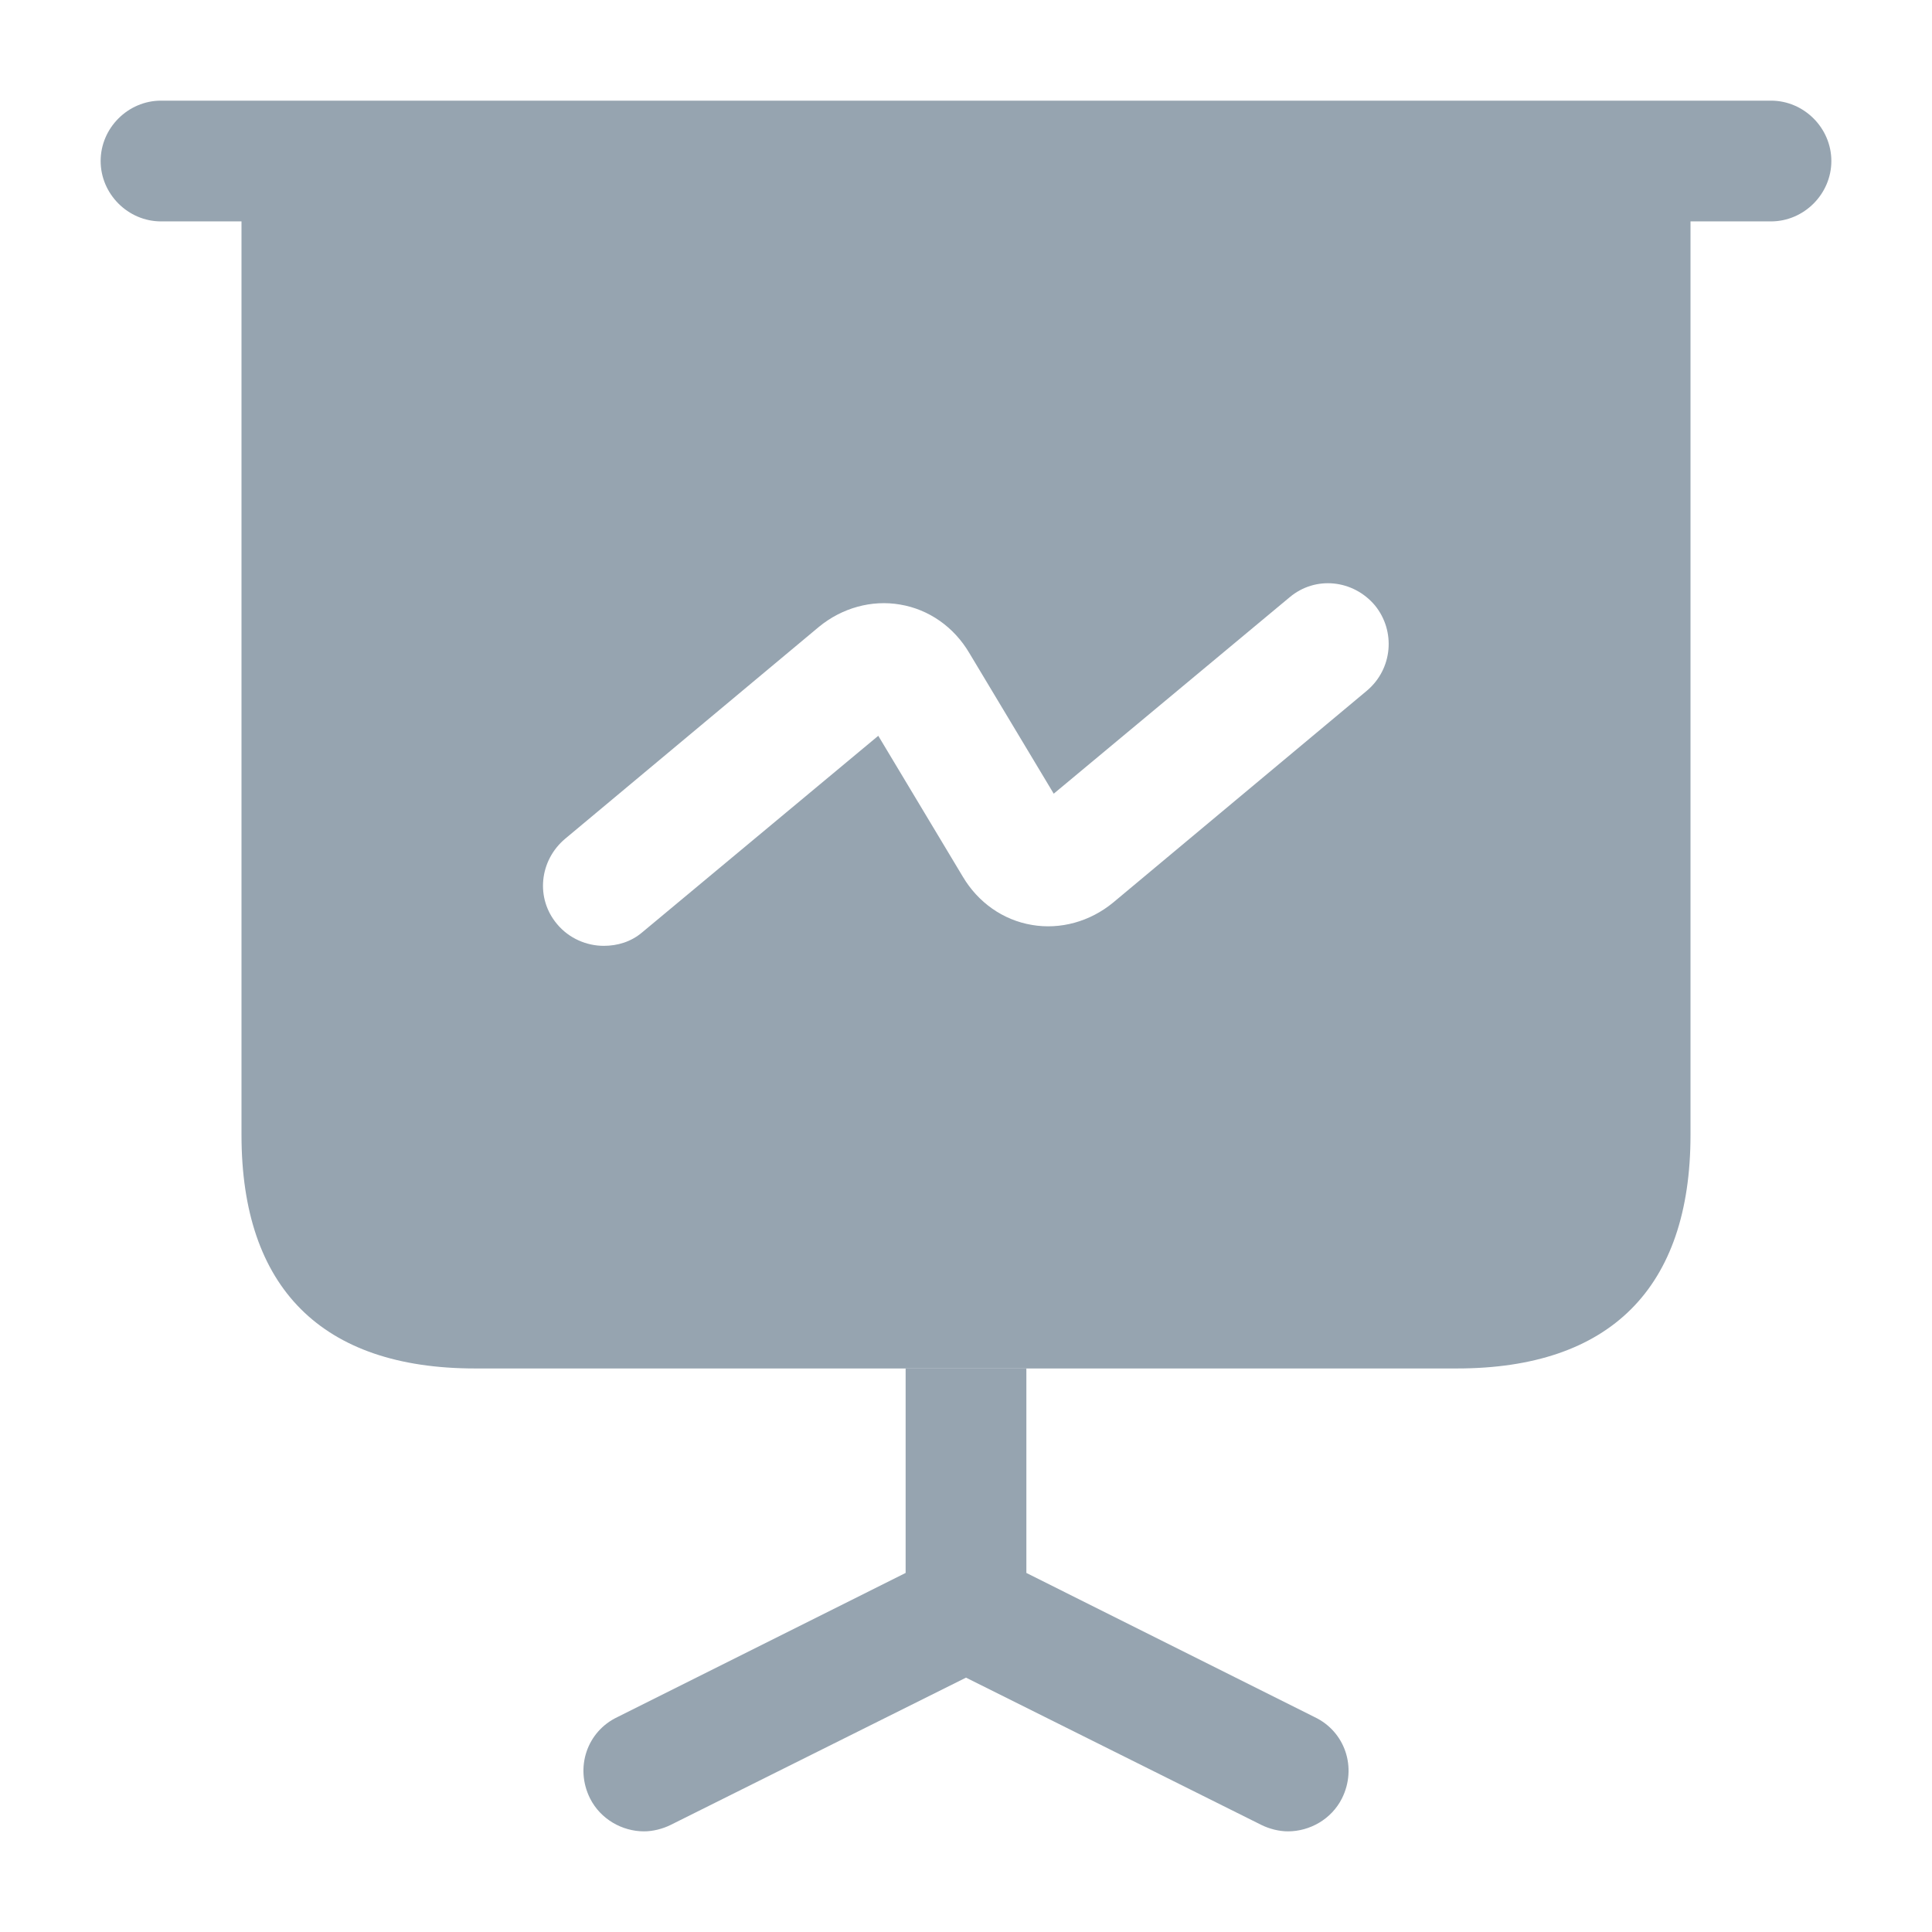 <svg width="32" height="32" viewBox="0 0 32 32" fill="none" xmlns="http://www.w3.org/2000/svg">
<path d="M29.333 3.667H2.667C2.12 3.667 1.667 3.213 1.667 2.667C1.667 2.12 2.12 1.667 2.667 1.667H29.333C29.88 1.667 30.333 2.12 30.333 2.667C30.333 3.213 29.88 3.667 29.333 3.667Z" fill="#96A4B0"/>
<path d="M22.227 29.787C22.053 30.133 21.693 30.333 21.333 30.333C21.187 30.333 21.027 30.293 20.893 30.227L16 27.787L11.107 30.227C10.973 30.293 10.813 30.333 10.667 30.333C10.307 30.333 9.947 30.133 9.773 29.787C9.52 29.28 9.72 28.68 10.227 28.44L15 26.053V22.666H17V26.053L21.773 28.44C22.28 28.68 22.48 29.28 22.227 29.787Z" fill="#96A4B0"/>
<path d="M4 2.667V18.8C4 21.333 5.333 22.666 7.867 22.666H24.133C26.667 22.666 28 21.333 28 18.8V2.667H4ZM22.64 11.44L18.44 14.947C18.053 15.267 17.56 15.4 17.093 15.32C16.613 15.24 16.2 14.947 15.947 14.52L14.547 12.187L10.64 15.44C10.453 15.6 10.227 15.666 10 15.666C9.72 15.666 9.427 15.546 9.227 15.306C8.867 14.88 8.933 14.253 9.36 13.893L13.56 10.386C13.947 10.066 14.44 9.933 14.907 10.013C15.387 10.093 15.8 10.386 16.053 10.813L17.453 13.146L21.36 9.893C21.787 9.533 22.413 9.6 22.773 10.027C23.12 10.453 23.067 11.08 22.64 11.44Z" fill="#96A4B0"/>
</svg>
